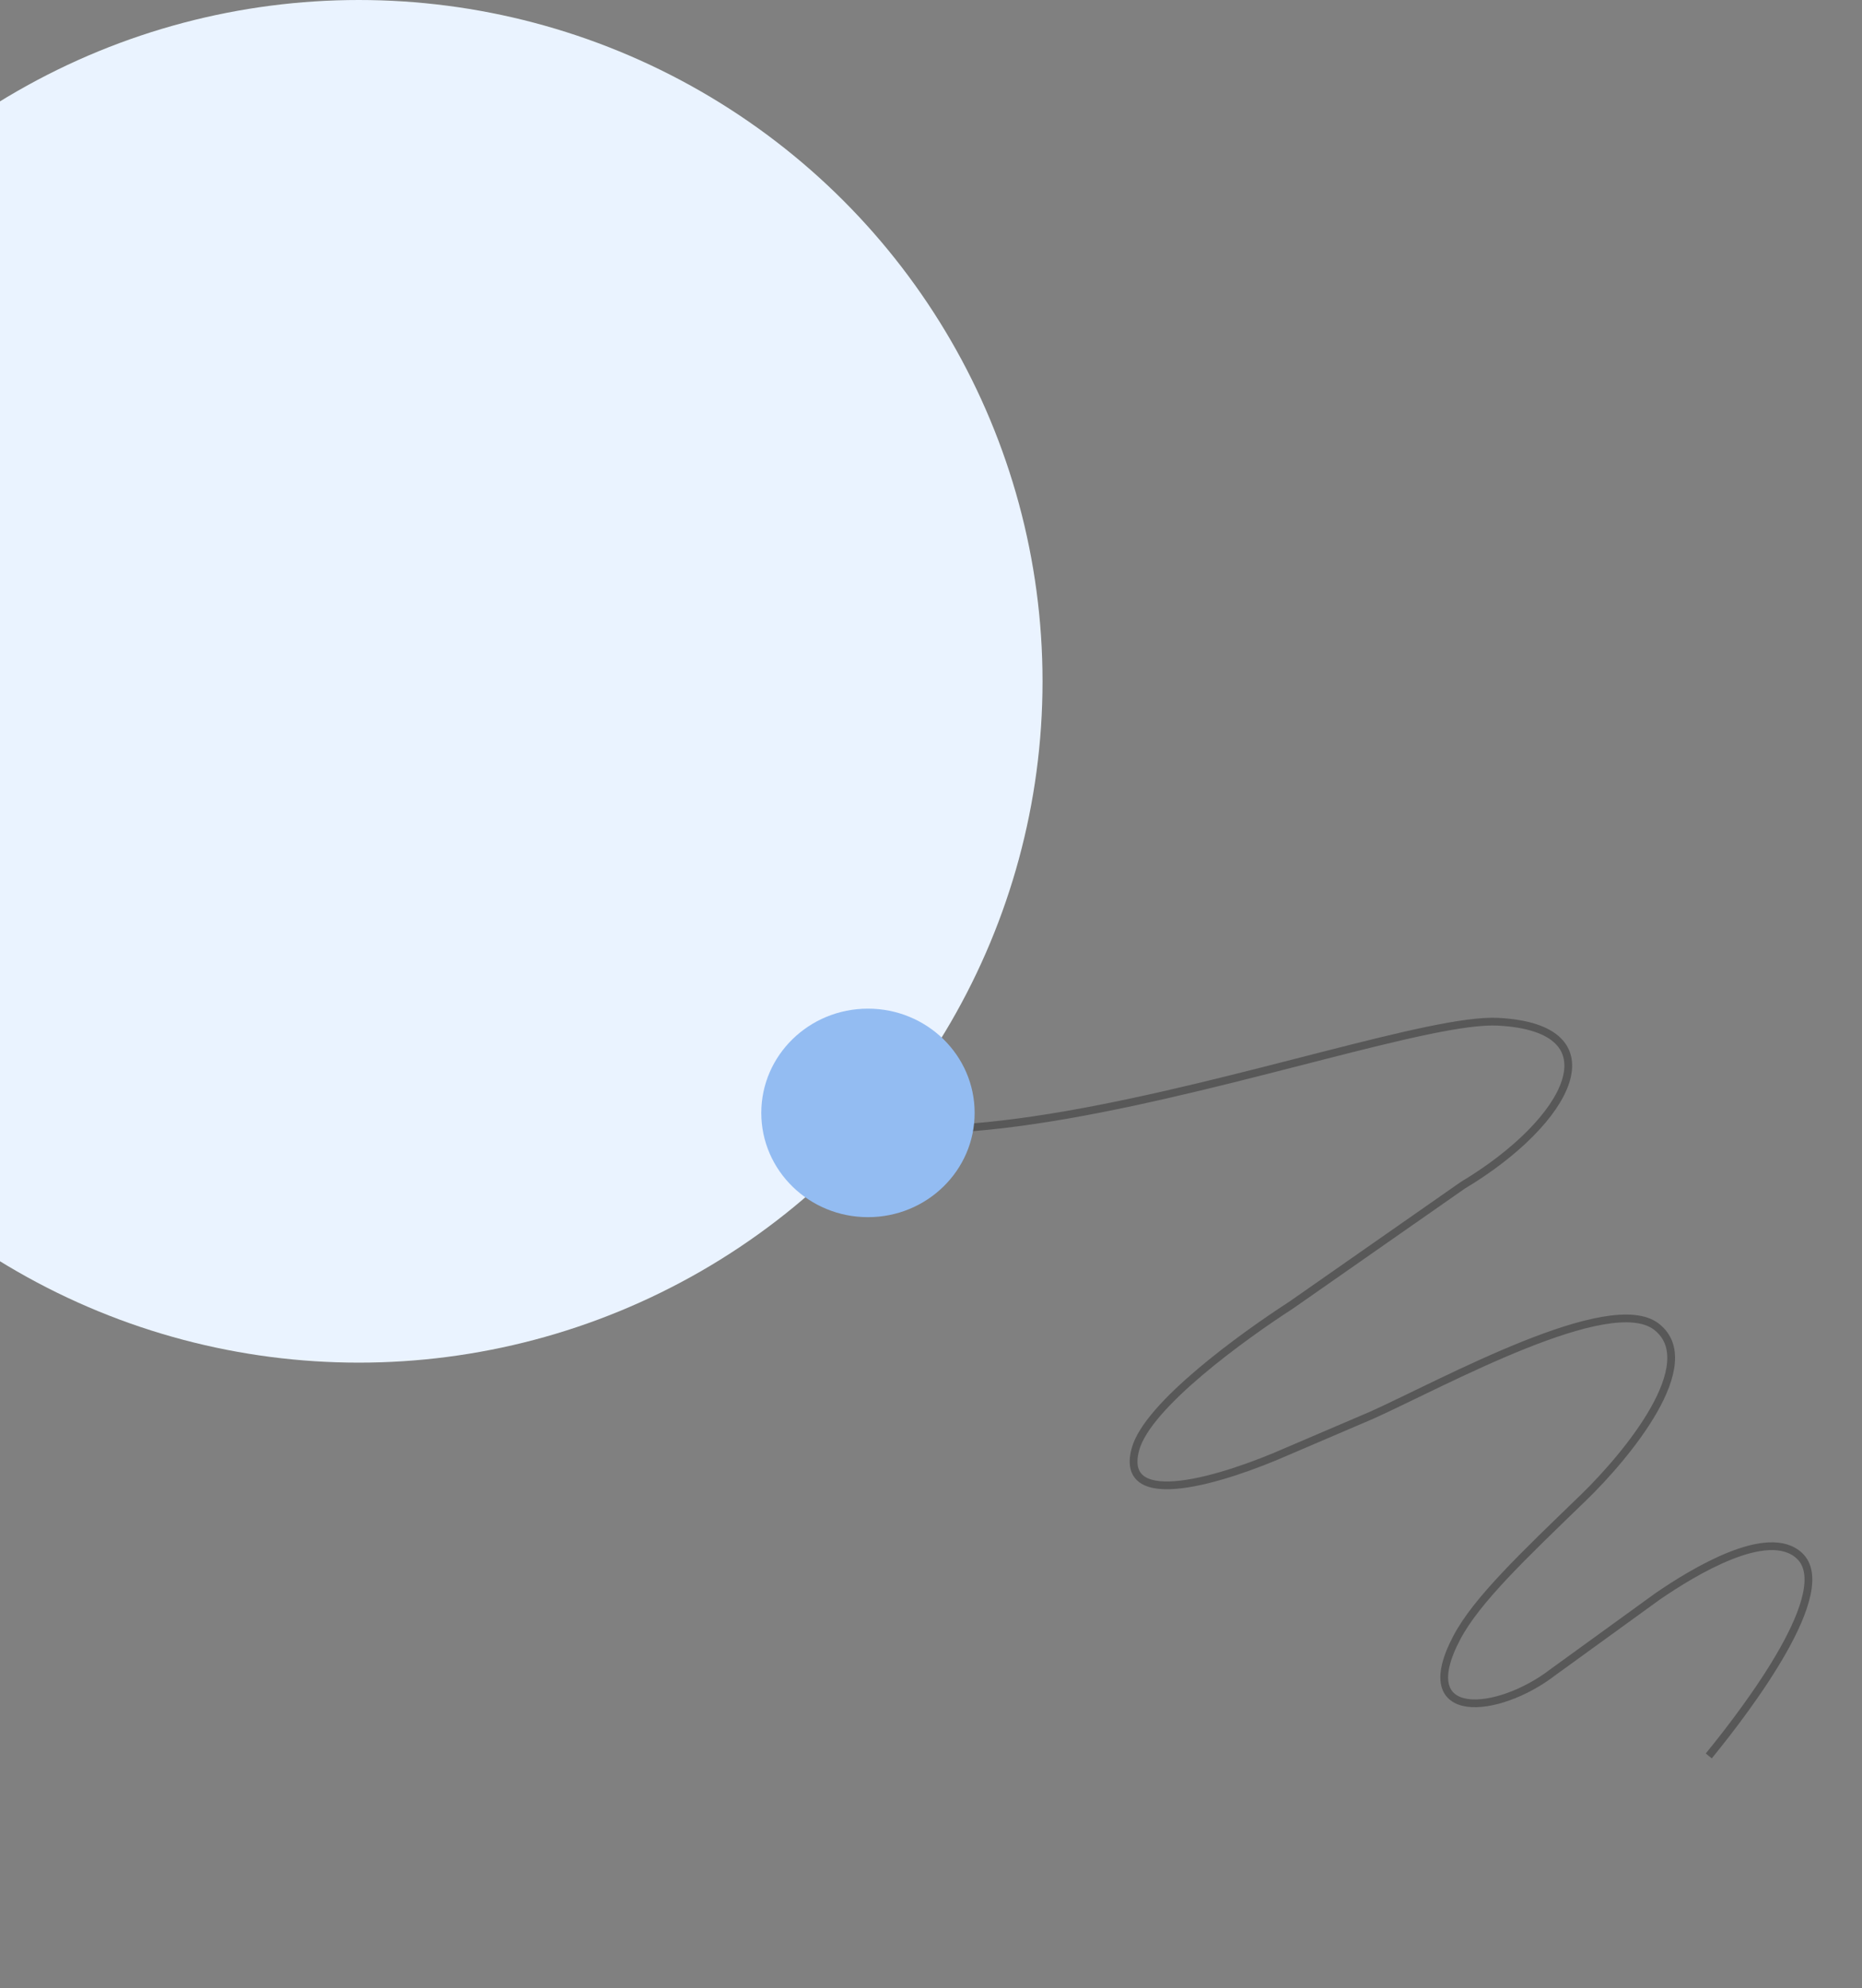 <svg width="384" height="410" viewBox="0 0 384 410" fill="none" xmlns="http://www.w3.org/2000/svg">
<rect x="0" y="0" width="384" height="410" fill="#808080" stroke="none"/>
<path d="M352.399 362.102C360.581 352.07 378.787 328.005 371.095 320.825C364.598 314.761 349.231 324.143 341.844 329.203L320.29 344.817C308.928 353.58 291.097 355.33 300.473 337.643C304.571 329.911 314.253 320.738 326.475 308.911C335.719 299.967 351.219 281.069 341.626 273.599C332.033 266.128 297.85 285.082 282.969 291.805L265.514 299.275C252.387 305.075 230.617 311.861 234.165 298.843C236.642 289.755 256.362 275.547 266.242 269.157L301.614 244.462C323.851 231.139 333.591 211.98 308.927 210.699C281.995 209.301 150.485 265.354 153.762 204.542" stroke="#585858" stroke-width="1.6" stroke-linejoin="round"/>
<ellipse cx="74" cy="140.5" rx="141" ry="140.5" fill="#EAF3FF"/>
<ellipse cx="179" cy="229.5" rx="22" ry="21.5" fill="#93BCF2"/>
</svg>
